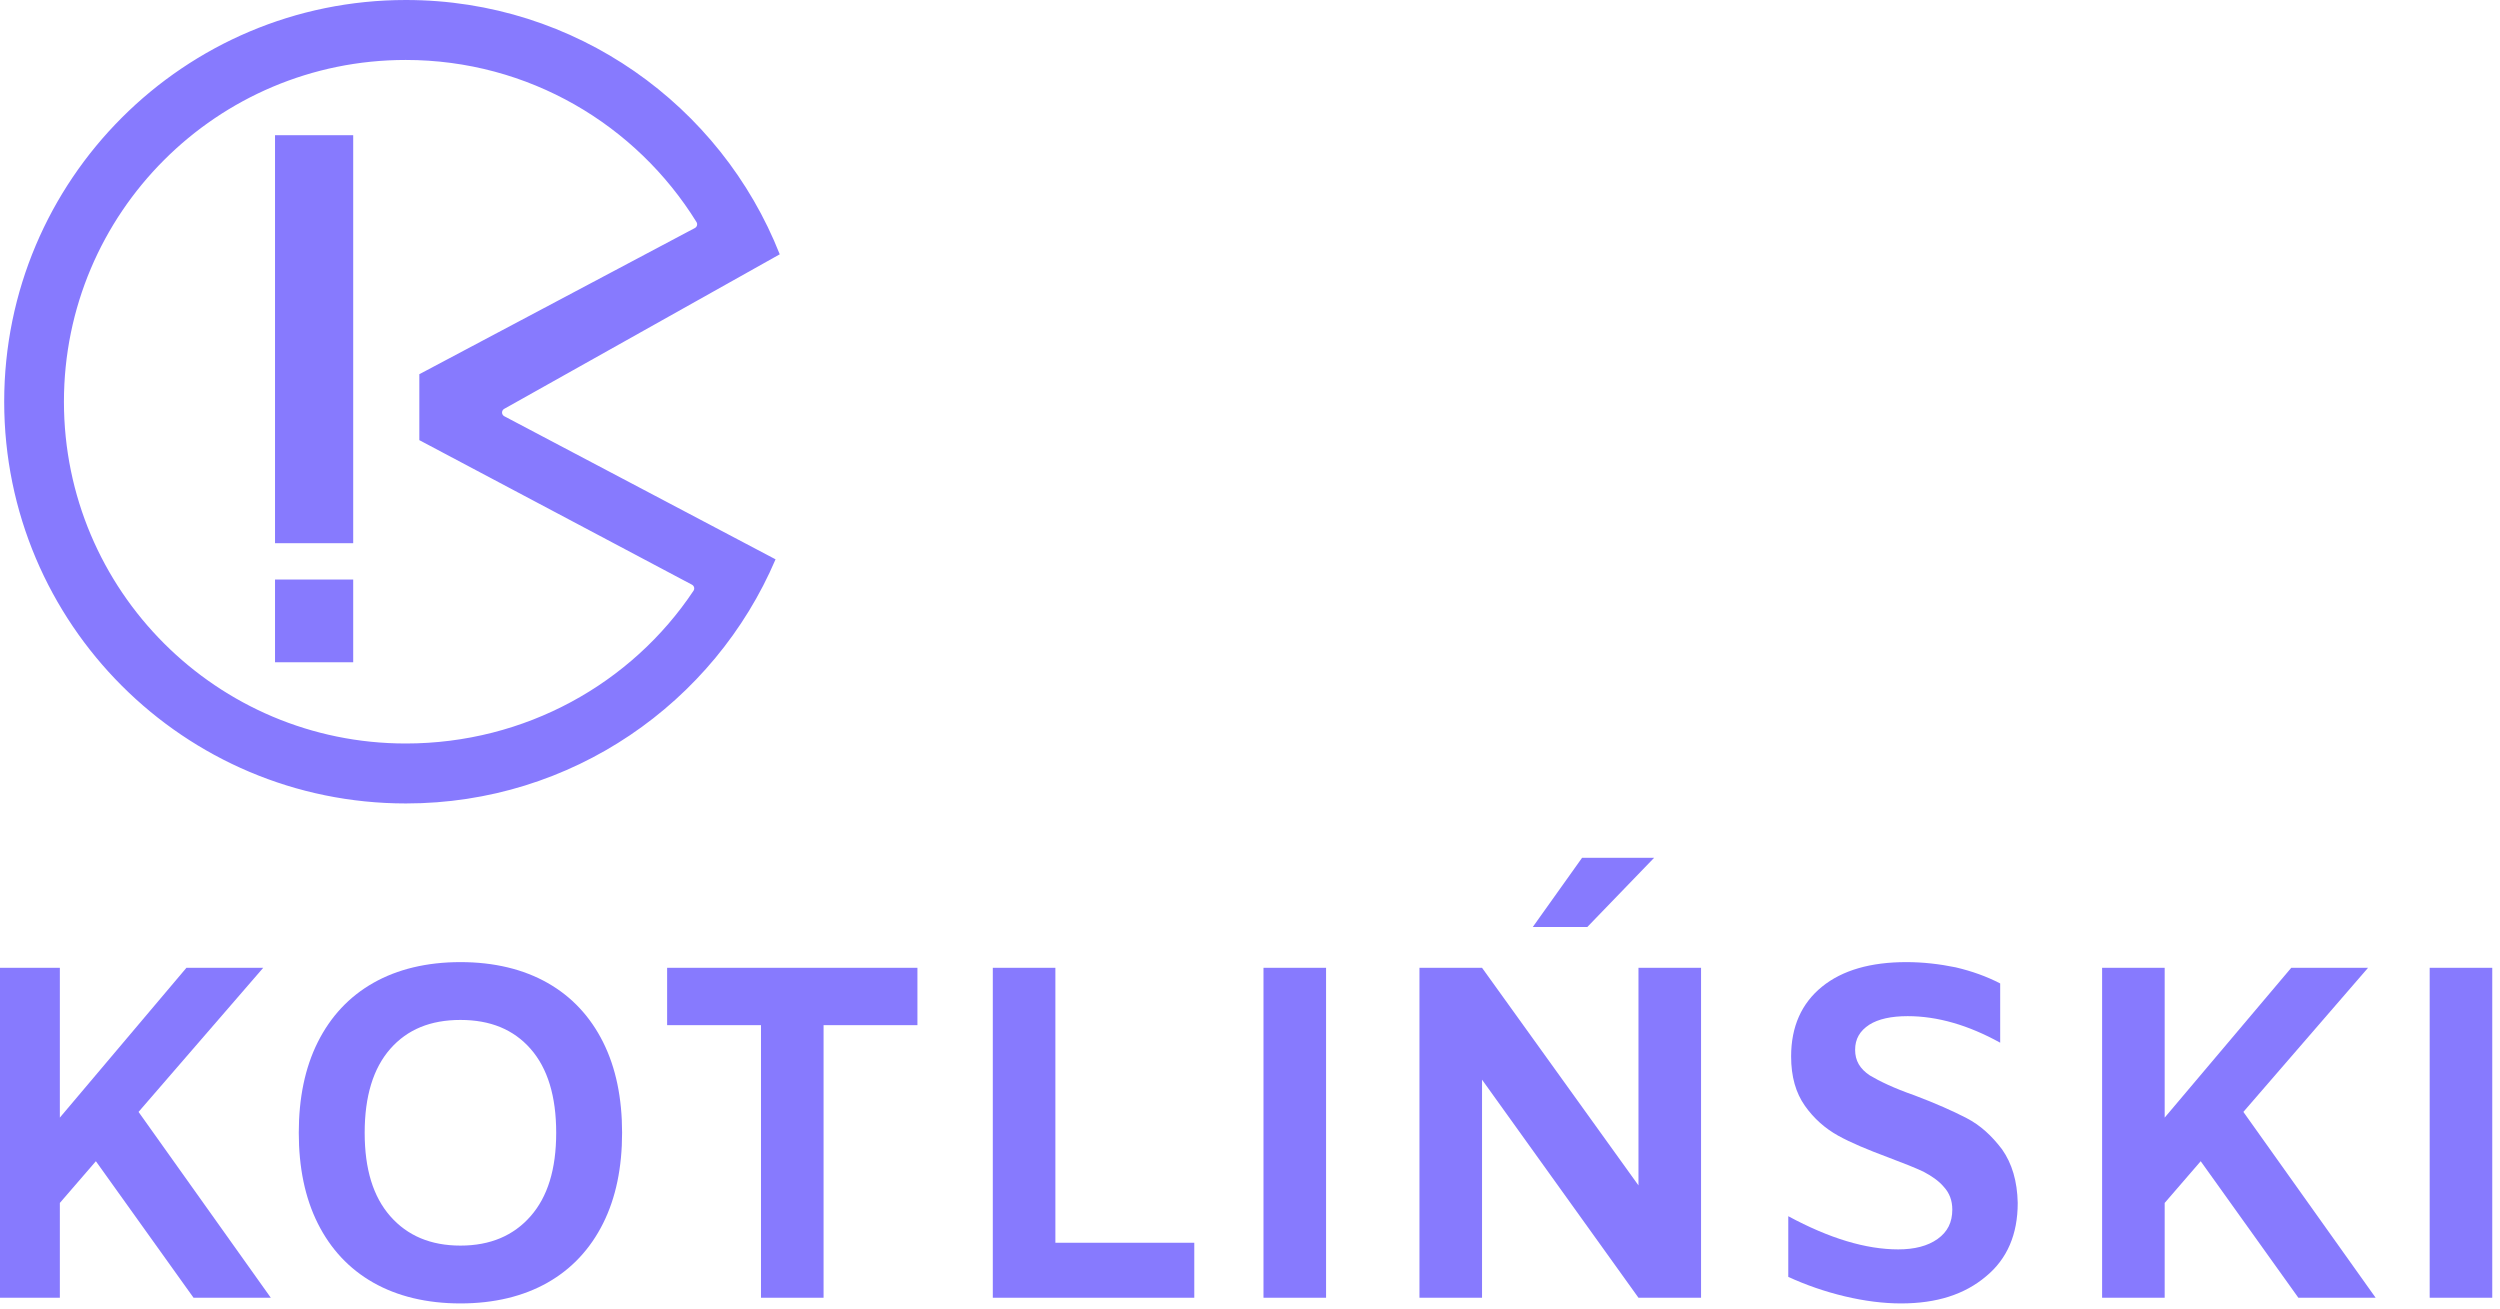 <?xml version="1.0" encoding="UTF-8" standalone="no"?>
<!DOCTYPE svg PUBLIC "-//W3C//DTD SVG 1.1//EN" "http://www.w3.org/Graphics/SVG/1.1/DTD/svg11.dtd">
<svg width="100%" height="100%" viewBox="0 0 298 156" version="1.1" xmlns="http://www.w3.org/2000/svg" xmlns:xlink="http://www.w3.org/1999/xlink" xml:space="preserve" xmlns:serif="http://www.serif.com/" style="fill-rule:evenodd;clip-rule:evenodd;stroke-linejoin:round;stroke-miterlimit:2;">
    <g transform="matrix(1,0,0,1,-177.772,-224.492)">
        <g transform="matrix(1,0,0,1,39.875,10.938)">
            <path d="M230.842,243.868C223.835,226.114 206.526,213.554 186.283,213.554C159.836,213.554 138.397,234.993 138.397,261.44C138.397,287.887 159.836,309.326 186.283,309.326C206.062,309.326 223.041,297.334 230.343,280.226L198.007,263.169C197.845,263.083 197.742,262.916 197.74,262.733C197.738,262.55 197.836,262.38 197.995,262.29L230.842,243.868ZM187.881,266.019L220.382,283.251C220.507,283.318 220.598,283.434 220.633,283.57C220.668,283.707 220.643,283.853 220.564,283.97C213.193,295.04 200.489,302.179 186.257,302.179C163.758,302.179 145.518,283.94 145.518,261.44C145.518,238.94 163.758,220.701 186.257,220.701C200.901,220.701 213.741,228.428 220.921,240.027C220.994,240.145 221.015,240.287 220.978,240.421C220.942,240.555 220.852,240.667 220.73,240.732L187.881,258.16L187.881,266.019ZM170.68,282.635L170.68,292.494L179.999,292.494L179.999,282.635L170.68,282.635ZM170.68,229.672L170.68,278.301L179.999,278.301L179.999,229.672L170.68,229.672Z" style="fill:rgb(135,122,254);fill-rule:nonzero;"/>
        </g>
        <g transform="matrix(4.709,0,0,4.709,-4201.64,-1472.41)">
            <g transform="matrix(12,0,0,12,928.704,393.203)">
                <path d="M0.311,-0.288L0.235,-0.2L0.235,-0L0.103,-0L0.103,-0.696L0.235,-0.696L0.235,-0.38L0.502,-0.696L0.664,-0.696L0.401,-0.392L0.68,-0L0.517,-0L0.311,-0.288Z" style="fill:rgb(135,122,254);fill-rule:nonzero;"/>
            </g>
            <g transform="matrix(12,0,0,12,936.624,393.203)">
                <path d="M0.42,0.012C0.349,0.012 0.287,-0.003 0.236,-0.032C0.185,-0.061 0.146,-0.103 0.119,-0.157C0.092,-0.211 0.079,-0.275 0.079,-0.348C0.079,-0.421 0.092,-0.485 0.119,-0.539C0.146,-0.593 0.185,-0.635 0.236,-0.664C0.287,-0.693 0.349,-0.708 0.42,-0.708C0.491,-0.708 0.553,-0.693 0.604,-0.664C0.655,-0.635 0.694,-0.593 0.721,-0.539C0.748,-0.485 0.761,-0.421 0.761,-0.348C0.761,-0.275 0.748,-0.211 0.721,-0.157C0.694,-0.103 0.655,-0.061 0.604,-0.032C0.553,-0.003 0.491,0.012 0.42,0.012ZM0.42,-0.11C0.483,-0.11 0.532,-0.131 0.568,-0.172C0.604,-0.213 0.622,-0.271 0.622,-0.348C0.622,-0.425 0.604,-0.484 0.568,-0.525C0.532,-0.566 0.483,-0.586 0.42,-0.586C0.357,-0.586 0.308,-0.566 0.272,-0.525C0.236,-0.484 0.218,-0.425 0.218,-0.348C0.218,-0.271 0.236,-0.213 0.272,-0.172C0.308,-0.131 0.357,-0.11 0.42,-0.11Z" style="fill:rgb(135,122,254);fill-rule:nonzero;"/>
            </g>
            <g transform="matrix(12,0,0,12,946.224,393.203)">
                <path d="M0.254,-0.575L0.056,-0.575L0.056,-0.696L0.584,-0.696L0.584,-0.575L0.386,-0.575L0.386,-0L0.254,-0L0.254,-0.575Z" style="fill:rgb(135,122,254);fill-rule:nonzero;"/>
            </g>
            <g transform="matrix(12,0,0,12,953.904,393.203)">
                <path d="M0.103,-0.696L0.235,-0.696L0.235,-0.116L0.528,-0.116L0.528,-0L0.103,-0L0.103,-0.696Z" style="fill:rgb(135,122,254);fill-rule:nonzero;"/>
            </g>
            <g transform="matrix(12,0,0,12,960.864,393.203)">
                <rect x="0.094" y="-0.696" width="0.132" height="0.696" style="fill:rgb(135,122,254);fill-rule:nonzero;"/>
            </g>
            <g transform="matrix(12,0,0,12,964.704,393.203)">
                <path d="M0.697,-0.696L0.697,-0L0.565,-0L0.235,-0.46L0.235,-0L0.103,-0L0.103,-0.696L0.235,-0.696L0.565,-0.237L0.565,-0.696L0.697,-0.696ZM0.446,-0.928L0.598,-0.928L0.457,-0.782L0.342,-0.782L0.446,-0.928Z" style="fill:rgb(135,122,254);fill-rule:nonzero;"/>
            </g>
            <g transform="matrix(12,0,0,12,974.304,393.203)">
                <path d="M0.319,0.012C0.282,0.012 0.242,0.007 0.2,-0.003C0.158,-0.013 0.118,-0.027 0.081,-0.044L0.081,-0.172C0.168,-0.125 0.245,-0.102 0.313,-0.102C0.347,-0.102 0.375,-0.109 0.396,-0.124C0.417,-0.139 0.427,-0.159 0.427,-0.186C0.427,-0.205 0.421,-0.221 0.409,-0.234C0.398,-0.247 0.383,-0.257 0.366,-0.266C0.349,-0.274 0.324,-0.284 0.292,-0.296C0.249,-0.312 0.213,-0.327 0.186,-0.342C0.159,-0.357 0.135,-0.378 0.116,-0.405C0.097,-0.432 0.087,-0.466 0.087,-0.509C0.087,-0.572 0.109,-0.621 0.152,-0.656C0.195,-0.691 0.255,-0.708 0.33,-0.708C0.365,-0.708 0.4,-0.704 0.434,-0.697C0.468,-0.689 0.499,-0.678 0.528,-0.663L0.528,-0.538C0.461,-0.575 0.396,-0.594 0.333,-0.594C0.298,-0.594 0.271,-0.588 0.252,-0.576C0.232,-0.563 0.222,-0.546 0.222,-0.523C0.222,-0.5 0.232,-0.483 0.253,-0.469C0.273,-0.457 0.304,-0.442 0.347,-0.427C0.392,-0.41 0.428,-0.394 0.457,-0.379C0.486,-0.364 0.51,-0.342 0.532,-0.313C0.553,-0.283 0.564,-0.246 0.565,-0.2C0.565,-0.134 0.543,-0.082 0.498,-0.045C0.453,-0.007 0.394,0.012 0.319,0.012Z" style="fill:rgb(135,122,254);fill-rule:nonzero;"/>
            </g>
            <g transform="matrix(12,0,0,12,981.984,393.203)">
                <path d="M0.311,-0.288L0.235,-0.2L0.235,-0L0.103,-0L0.103,-0.696L0.235,-0.696L0.235,-0.38L0.502,-0.696L0.664,-0.696L0.401,-0.392L0.68,-0L0.517,-0L0.311,-0.288Z" style="fill:rgb(135,122,254);fill-rule:nonzero;"/>
            </g>
            <g transform="matrix(12,0,0,12,990.384,393.203)">
                <rect x="0.094" y="-0.696" width="0.132" height="0.696" style="fill:rgb(135,122,254);fill-rule:nonzero;"/>
            </g>
        </g>
    </g>
</svg>
